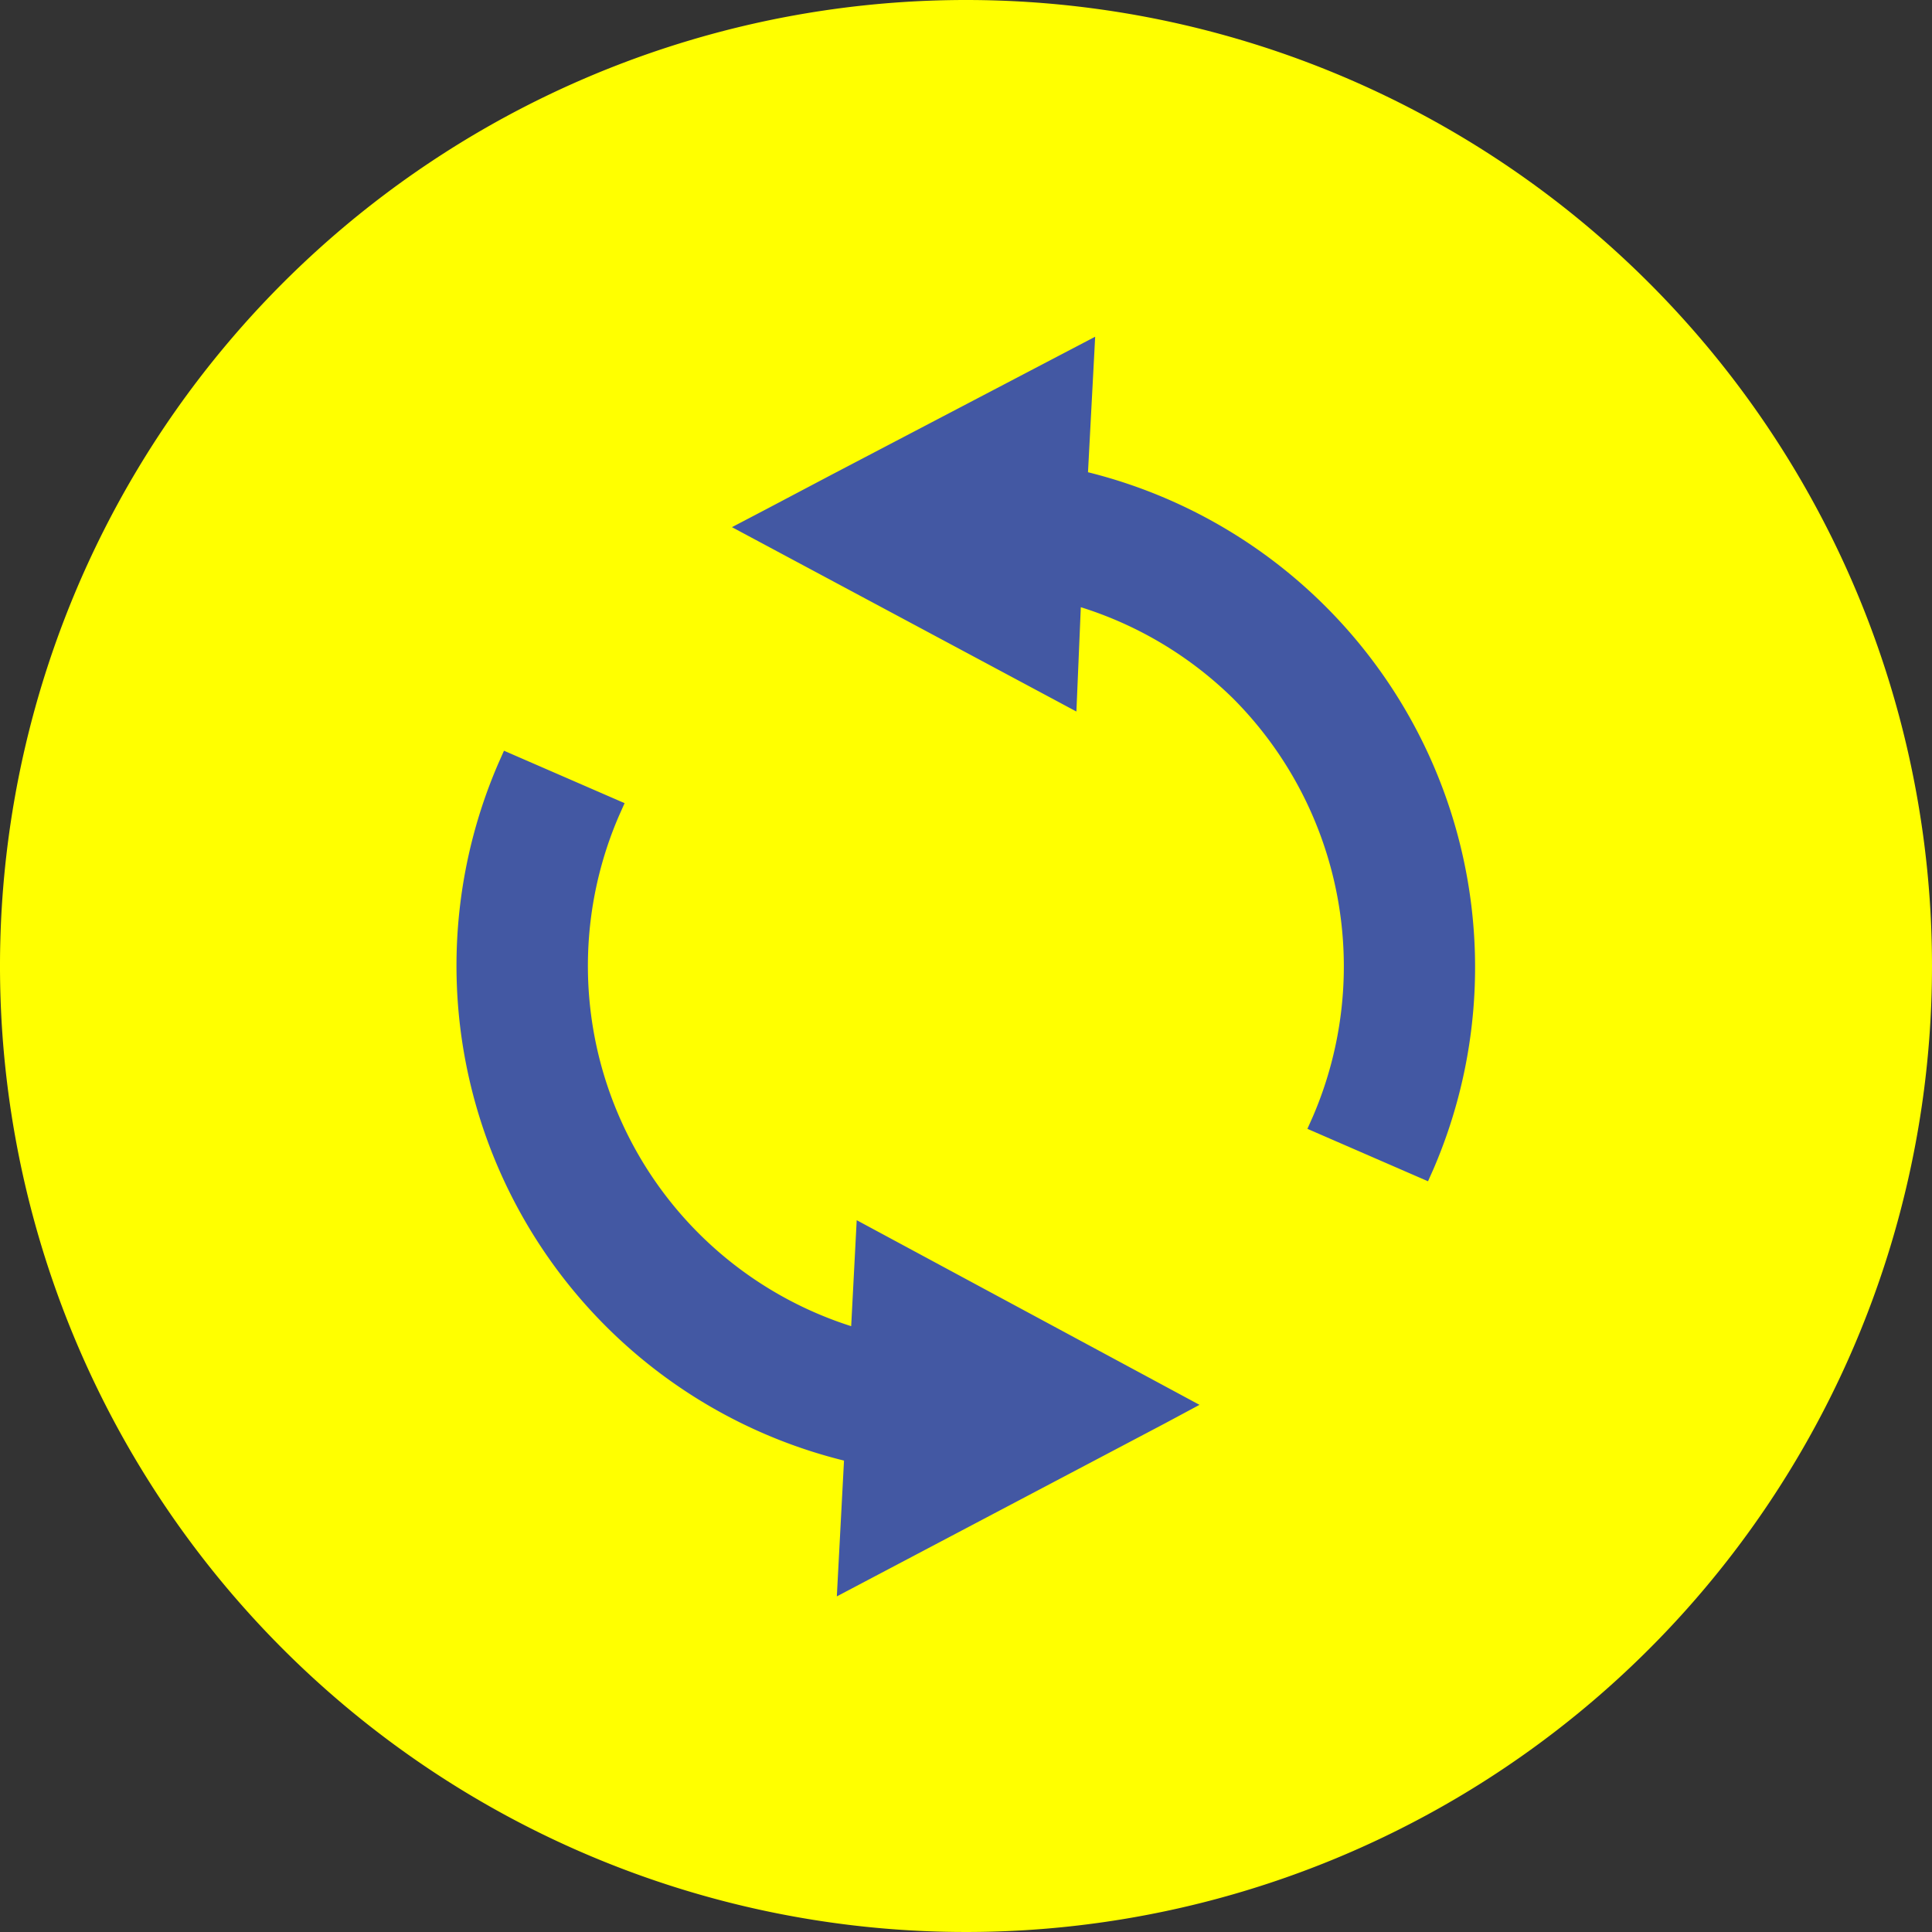 <svg xmlns="http://www.w3.org/2000/svg" viewBox="0 0 70 70"><rect x="0" y="0" width="70" height="70" fill="#333333" stroke="none"/><defs><style>.cls-1{fill:#4358a3;}.cls-2{fill:#ff0;}</style></defs><g id="Layer_2" data-name="Layer 2"><g id="_TOP" data-name="■TOP"><circle class="cls-1" cx="34.55" cy="35" r="27.61"/><path class="cls-2" d="M35,0A35,35,0,1,0,70,35,35,35,0,0,0,35,0Zm7.23,51.56L30.32,57.84l.26-4.92A18.47,18.47,0,0,1,18.06,27.65l.2-.45,4.37,1.9-.2.45a13.7,13.7,0,0,0,8.41,18.5l.2-3.84L43.46,50.9Zm9.71-9.21-.2.45-4.37-1.9.2-.45a13.75,13.75,0,0,0-2.89-15.14A13.72,13.72,0,0,0,39.16,22L39,25.78,26.52,19.1l1.26-.66,2.35-1.24,9.55-5-.26,4.91A18.48,18.48,0,0,1,51.94,42.35Z"/></g></g></svg>